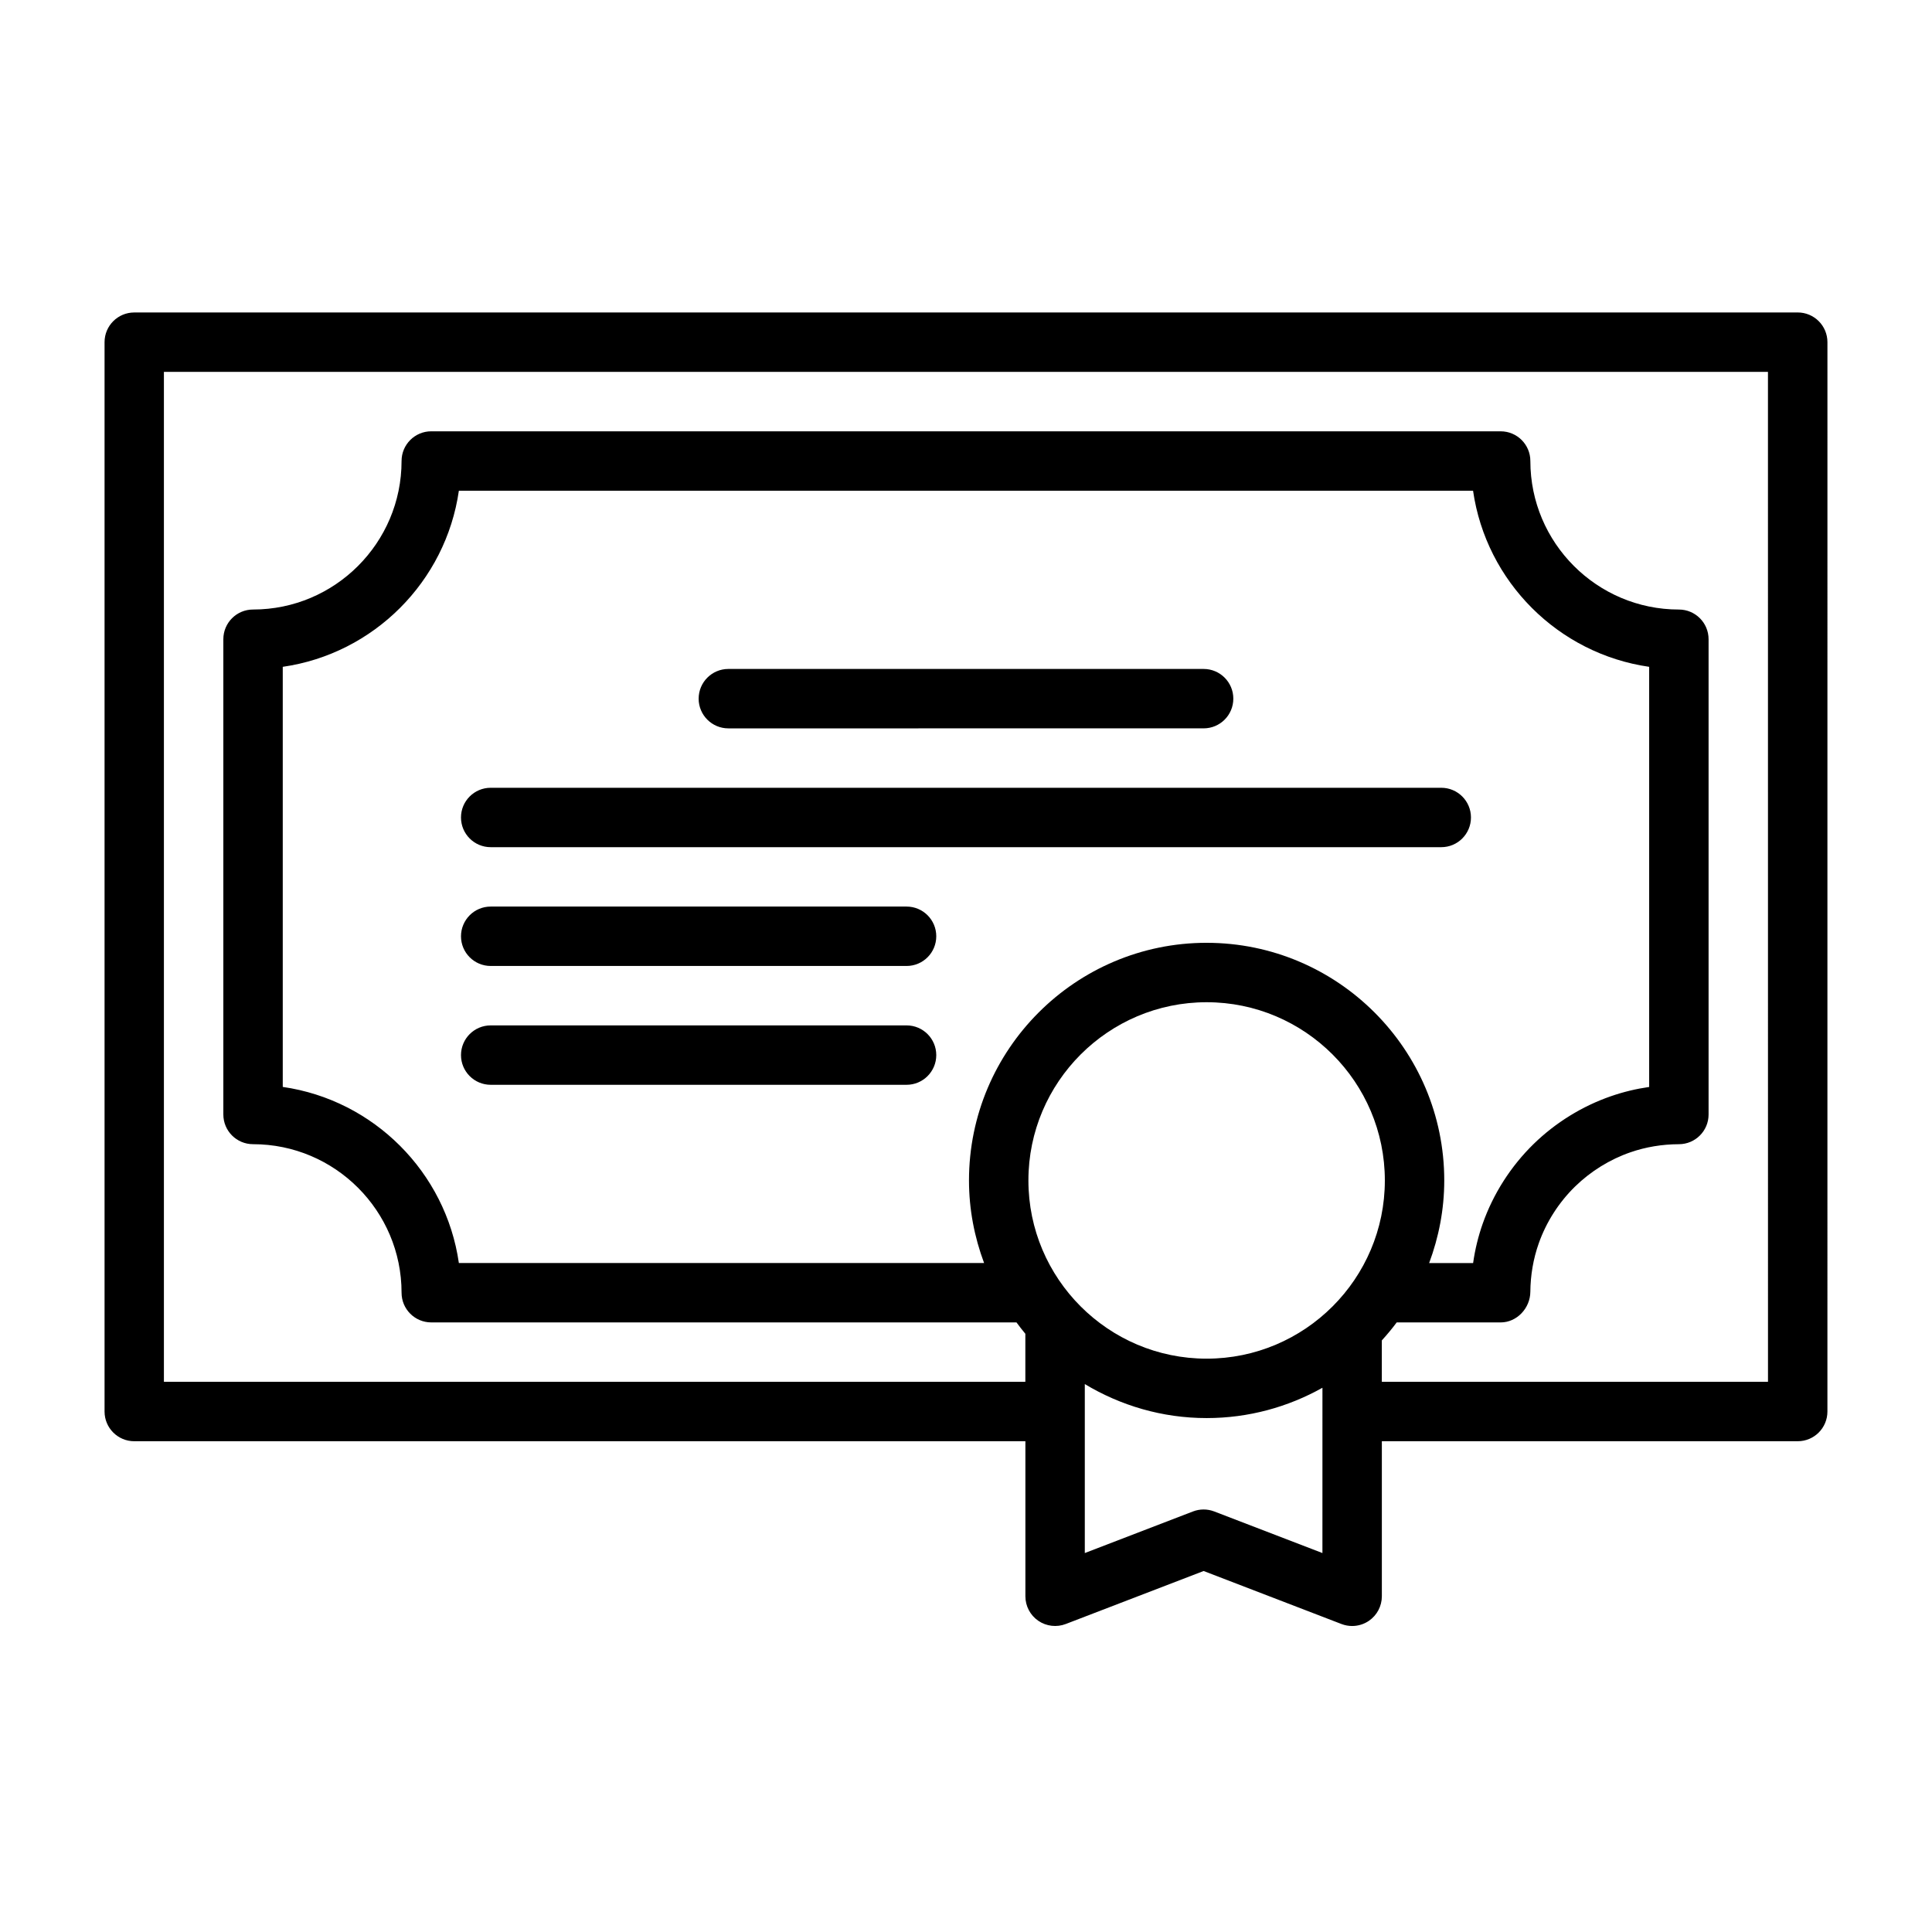 <?xml version="1.0" encoding="UTF-8"?>
<!-- Uploaded to: ICON Repo, www.iconrepo.com, Generator: ICON Repo Mixer Tools -->
<svg fill="#000000" width="800px" height="800px" version="1.1" viewBox="144 144 512 512" xmlns="http://www.w3.org/2000/svg">
 <g>
  <path d="m620.41 226.81h-440.83c-4.348 0-7.871 3.523-7.871 7.871v283.39c0 4.348 3.523 7.871 7.871 7.871h236.16v41.09c0 2.594 1.277 5.019 3.414 6.488s4.883 1.785 7.281 0.859l36.539-14.047 36.539 14.051c0.906 0.348 1.867 0.523 2.82 0.523 1.566 0 3.129-0.469 4.457-1.383 2.137-1.469 3.414-3.894 3.414-6.492v-41.09h110.21c4.352 0 7.871-3.523 7.871-7.871l0.004-283.39c0-4.348-3.523-7.875-7.875-7.875zm-203.87 230.02c0-26.047 21.188-47.23 47.23-47.23 26.047 0 47.23 21.188 47.23 47.23 0 26.047-21.188 47.23-47.23 47.23-26.043 0.004-47.23-21.184-47.23-47.23zm47.23-62.977c-34.723 0-62.977 28.25-62.977 62.977 0 7.703 1.457 15.059 4.004 21.887h-139.19c-3.465-24.098-22.574-43.207-46.672-46.672v-111.33c24.098-3.465 43.207-22.574 46.672-46.672h268.77c3.461 24.098 22.57 43.207 46.672 46.672v111.34c-3.461 0.496-6.836 1.312-10.109 2.445-7.602 2.621-14.699 7-20.516 12.672-6.035 5.894-10.699 13.195-13.492 21.117-1.176 3.356-2.031 6.82-2.539 10.43h-11.652c2.543-6.828 4.004-14.184 4.004-21.887 0-34.723-28.25-62.977-62.977-62.977zm30.688 161.72-28.668-11.02c-1.812-0.699-3.828-0.699-5.644 0l-28.66 11.02v-44.777c9.457 5.68 20.477 9.008 32.289 9.008 11.141 0 21.598-2.938 30.688-8.035zm118.08-45.371h-102.34v-10.98c1.391-1.523 2.707-3.109 3.945-4.766h27.543c4.32 0 7.832-3.785 7.871-8.105 0.039-4.441 0.785-8.762 2.223-12.836 1.992-5.648 5.328-10.871 9.641-15.082 4.16-4.055 9.227-7.188 14.66-9.062 4.074-1.41 8.402-2.133 12.859-2.144 4.336-0.012 7.852-3.531 7.852-7.871v-125.95c0-4.348-3.519-7.871-7.871-7.871-21.703 0-39.359-17.66-39.359-39.359 0-4.348-3.519-7.871-7.871-7.871l-283.4-0.004c-4.348 0-7.871 3.523-7.871 7.871 0 21.703-17.66 39.359-39.359 39.359-4.348 0-7.871 3.523-7.871 7.871v125.95c0 4.348 3.523 7.871 7.871 7.871 21.703 0 39.359 17.66 39.359 39.359 0 4.348 3.523 7.871 7.871 7.871h155.09c0.766 1.023 1.527 2.043 2.348 3.012v12.738h-228.29v-267.65h425.09z"/>
  <path d="m329.15 329.15c0-4.348 3.523-7.871 7.871-7.871h125.95c4.352 0 7.871 3.523 7.871 7.871 0 4.348-3.519 7.871-7.871 7.871l-125.95 0.004c-4.348 0-7.875-3.527-7.875-7.875z"/>
  <path d="m533.82 360.64c0-4.348-3.519-7.871-7.871-7.871h-251.91c-4.348 0-7.871 3.523-7.871 7.871 0 4.348 3.523 7.871 7.871 7.871h251.91c4.348 0.004 7.871-3.523 7.871-7.871z"/>
  <path d="m384.25 384.25h-110.21c-4.348 0-7.871 3.523-7.871 7.871s3.523 7.871 7.871 7.871h110.21c4.348 0 7.871-3.523 7.871-7.871s-3.523-7.871-7.871-7.871z"/>
  <path d="m384.25 415.74h-110.21c-4.348 0-7.871 3.523-7.871 7.871 0 4.348 3.523 7.871 7.871 7.871h110.21c4.348 0 7.871-3.523 7.871-7.871 0-4.348-3.523-7.871-7.871-7.871z"/>
 </g>
</svg>